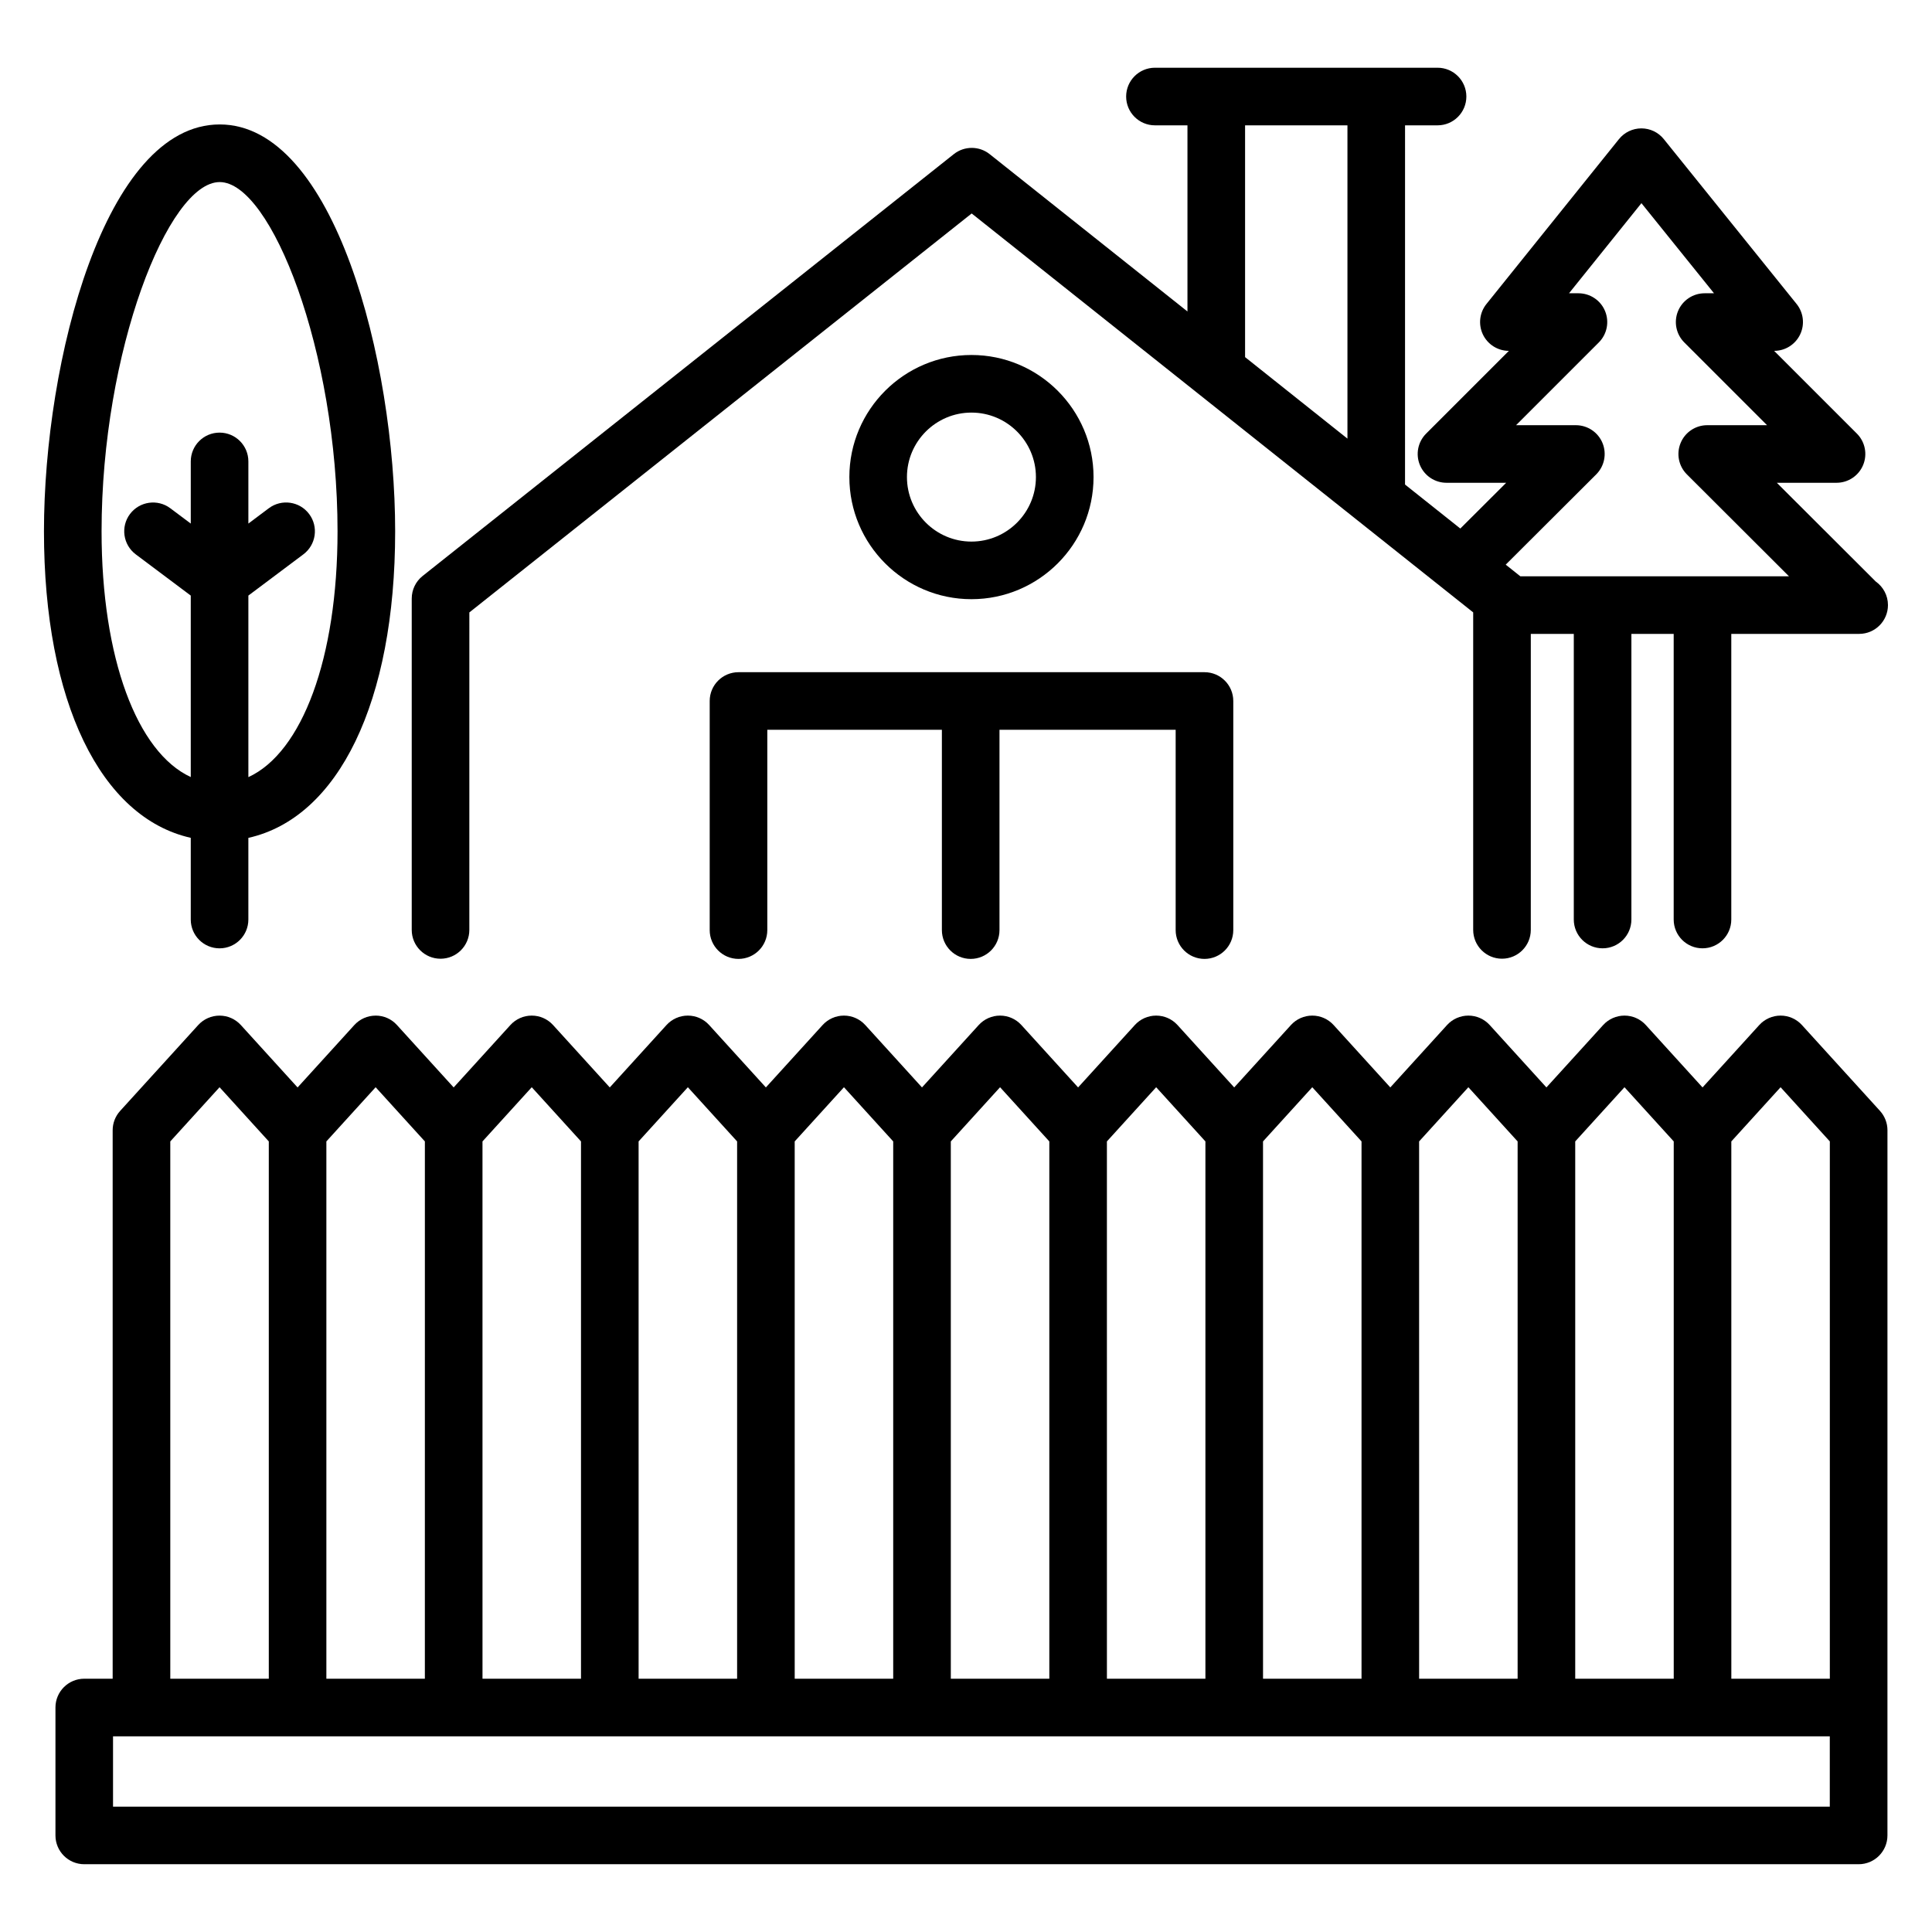 <?xml version="1.0" encoding="UTF-8"?>
<!-- Uploaded to: SVG Repo, www.svgrepo.com, Generator: SVG Repo Mixer Tools -->
<svg fill="#000000" width="800px" height="800px" version="1.1" viewBox="144 144 512 512" xmlns="http://www.w3.org/2000/svg">
 <g>
  <path d="m243.55 413.15c-2.152 0-4.199 0.906-5.648 2.496l-15.039 16.539-15.035-16.539c-1.445-1.59-3.496-2.496-5.648-2.496s-4.199 0.906-5.648 2.496l-20.688 22.75c-1.277 1.406-1.988 3.234-1.988 5.137v145.34l-7.527 0.004c-4.215 0-7.633 3.418-7.633 7.633v33.895c0 4.215 3.418 7.633 7.633 7.633h470.23c4.215 0 7.633-3.418 7.633-7.633v-33.898l0.004-152.98c0-1.898-0.707-3.731-1.988-5.137l-20.684-22.75c-1.445-1.59-3.496-2.496-5.648-2.496s-4.199 0.906-5.648 2.496l-15.039 16.539-15.035-16.539c-1.445-1.59-3.496-2.496-5.648-2.496s-4.199 0.906-5.648 2.496l-15.039 16.539-15.035-16.539c-1.445-1.59-3.496-2.496-5.648-2.496-2.152 0-4.199 0.906-5.648 2.496l-15.039 16.539-15.035-16.539c-1.445-1.59-3.496-2.496-5.648-2.496-2.152 0-4.199 0.906-5.648 2.496l-15.039 16.539-15.035-16.539c-1.445-1.59-3.496-2.496-5.648-2.496s-4.199 0.906-5.648 2.496l-15.039 16.539-15.035-16.539c-1.445-1.59-3.496-2.496-5.648-2.496-2.152 0-4.199 0.906-5.648 2.496l-15.039 16.539-15.035-16.539c-1.445-1.59-3.496-2.496-5.648-2.496-2.152 0-4.199 0.906-5.648 2.496l-15.039 16.539-15.035-16.539c-1.445-1.59-3.496-2.496-5.648-2.496s-4.199 0.906-5.648 2.496l-15.039 16.539-15.035-16.539c-1.445-1.59-3.496-2.496-5.648-2.496s-4.199 0.906-5.648 2.496l-15.039 16.539-15.035-16.539c-1.43-1.59-3.477-2.496-5.629-2.496zm-54.422 33.336 13.055-14.359 13.051 14.359v142.39h-26.105zm413.69 0 13.055-14.359 13.051 14.359v142.39h-26.102zm-41.367 0 13.055-14.359 13.051 14.359v142.39h-26.105zm-41.371 0 13.055-14.359 13.051 14.359v142.39h-26.102zm-41.367 0 13.055-14.359 13.051 14.359v142.39h-26.102zm-41.371 0 13.055-14.359 13.051 14.359v142.39h-26.102zm-41.367 0 13.055-14.359 13.051 14.359v142.39h-26.102zm-41.371 0 13.055-14.359 13.051 14.359v142.39h-26.102zm-41.367 0 13.055-14.359 13.051 14.359v142.39h-26.102zm-41.371 0 13.055-14.359 13.051 14.359v142.39h-26.102zm357.05 157.66v18.629h-454.96v-18.629zm-372.32-15.27h-26.102v-142.39l13.055-14.359 13.051 14.359z"/>
  <path d="m406.27 184.85c-2.781-2.211-6.711-2.207-9.5-0.004l-140.77 111.79c-1.824 1.449-2.887 3.648-2.887 5.981v87.824c0 4.215 3.418 7.633 7.633 7.633s7.633-3.418 7.633-7.633l0.004-84.141 133.12-105.73 132.43 105.34 0.477 0.379v84.145c0 4.215 3.418 7.633 7.633 7.633 4.215 0 7.633-3.418 7.633-7.633l0.004-78.449h11.391v75.695c0 4.215 3.418 7.633 7.633 7.633s7.633-3.418 7.633-7.633v-75.695h11.207v75.695c0 4.215 3.418 7.633 7.633 7.633s7.633-3.418 7.633-7.633v-75.695h33.734c0.051-0.008 0.098 0 0.152 0 4.215 0 7.633-3.418 7.633-7.633 0-2.57-1.273-4.848-3.223-6.231l-26.23-26.18h15.824c3.086 0 5.871-1.859 7.051-4.711 1.18-2.856 0.527-6.137-1.656-8.32l-21.93-21.93h0.004c2.941 0 5.617-1.688 6.883-4.34 1.27-2.648 0.906-5.797-0.938-8.086l-35.191-43.688c-1.441-1.797-3.625-2.844-5.938-2.844h-0.004c-2.312 0-4.5 1.051-5.945 2.852l-35.113 43.688c-1.84 2.289-2.203 5.43-0.938 8.082 1.27 2.648 3.945 4.336 6.883 4.336l-21.93 21.93c-2.184 2.184-2.836 5.465-1.656 8.32 1.18 2.852 3.965 4.711 7.051 4.711h15.82l-12.156 12.125-14.652-11.656 0.004-95.195h8.617c4.215 0 7.633-3.418 7.633-7.633s-3.418-7.633-7.633-7.633h-74.895c-4.215 0-7.633 3.418-7.633 7.633s3.418 7.633 7.633 7.633h8.617v49.328zm160.74 84.871c2.188-2.18 2.844-5.469 1.668-8.324-1.18-2.852-3.965-4.715-7.055-4.715h-15.852l21.93-21.93c2.184-2.184 2.836-5.465 1.656-8.32-1.18-2.852-3.965-4.711-7.051-4.711h-2.5l19.191-23.879 19.234 23.879h-2.481c-3.086 0-5.871 1.859-7.051 4.711-1.18 2.856-0.527 6.137 1.656 8.32l21.93 21.93h-15.852c-3.09 0-5.875 1.859-7.051 4.715-1.18 2.856-0.527 6.141 1.66 8.32l27.059 27.012h-71.191c-0.035-0.027-0.066-0.051-0.102-0.082l-3.777-3.008zm-93.051-92.496h27.129v83.016l-27.129-21.598z"/>
  <path d="m463.2 398.12c4.215 0 7.633-3.418 7.633-7.633v-60.715c0-4.215-3.418-7.633-7.633-7.633h-123.49c-4.215 0-7.633 3.418-7.633 7.633v60.715c0 4.215 3.418 7.633 7.633 7.633 4.215 0 7.633-3.418 7.633-7.633v-53.082h46.266v53.082c0 4.215 3.418 7.633 7.633 7.633 4.215 0 7.633-3.418 7.633-7.633v-53.082h46.688v53.082c0.004 4.215 3.422 7.633 7.637 7.633z"/>
  <path d="m433.8 270.43c0-17.844-14.516-32.355-32.355-32.355-17.844 0-32.355 14.516-32.355 32.355 0 17.844 14.516 32.359 32.355 32.359 17.84 0 32.355-14.516 32.355-32.359zm-49.449 0c0-9.422 7.668-17.09 17.09-17.09 9.422 0 17.09 7.668 17.09 17.09 0 9.426-7.668 17.094-17.09 17.094-9.422 0-17.09-7.668-17.09-17.094z"/>
  <path d="m202.22 176.98c-30.387 0-46.57 62.617-46.57 107.82 0 45.223 15.039 75.859 38.902 81.234v21.652c0 4.215 3.418 7.633 7.633 7.633s7.633-3.418 7.633-7.633v-21.641c23.859-5.336 38.902-35.984 38.902-81.246 0.004-45.203-16.16-107.82-46.5-107.82zm7.602 172.97v-48.117l14.574-10.926c3.375-2.531 4.059-7.312 1.531-10.688-2.527-3.371-7.309-4.055-10.688-1.531l-5.418 4.062v-16.469c0-4.215-3.418-7.633-7.633-7.633s-7.633 3.418-7.633 7.633v16.473l-5.422-4.062c-3.371-2.523-8.152-1.836-10.688 1.531-2.527 3.375-1.84 8.156 1.531 10.688l14.578 10.926v48.09c-14.227-6.566-23.637-31.48-23.637-65.125 0-47.672 17.633-92.551 31.301-92.551 13.637 0 31.234 44.879 31.234 92.551 0 33.684-9.41 58.617-23.633 65.148z"/>
 </g>
</svg>